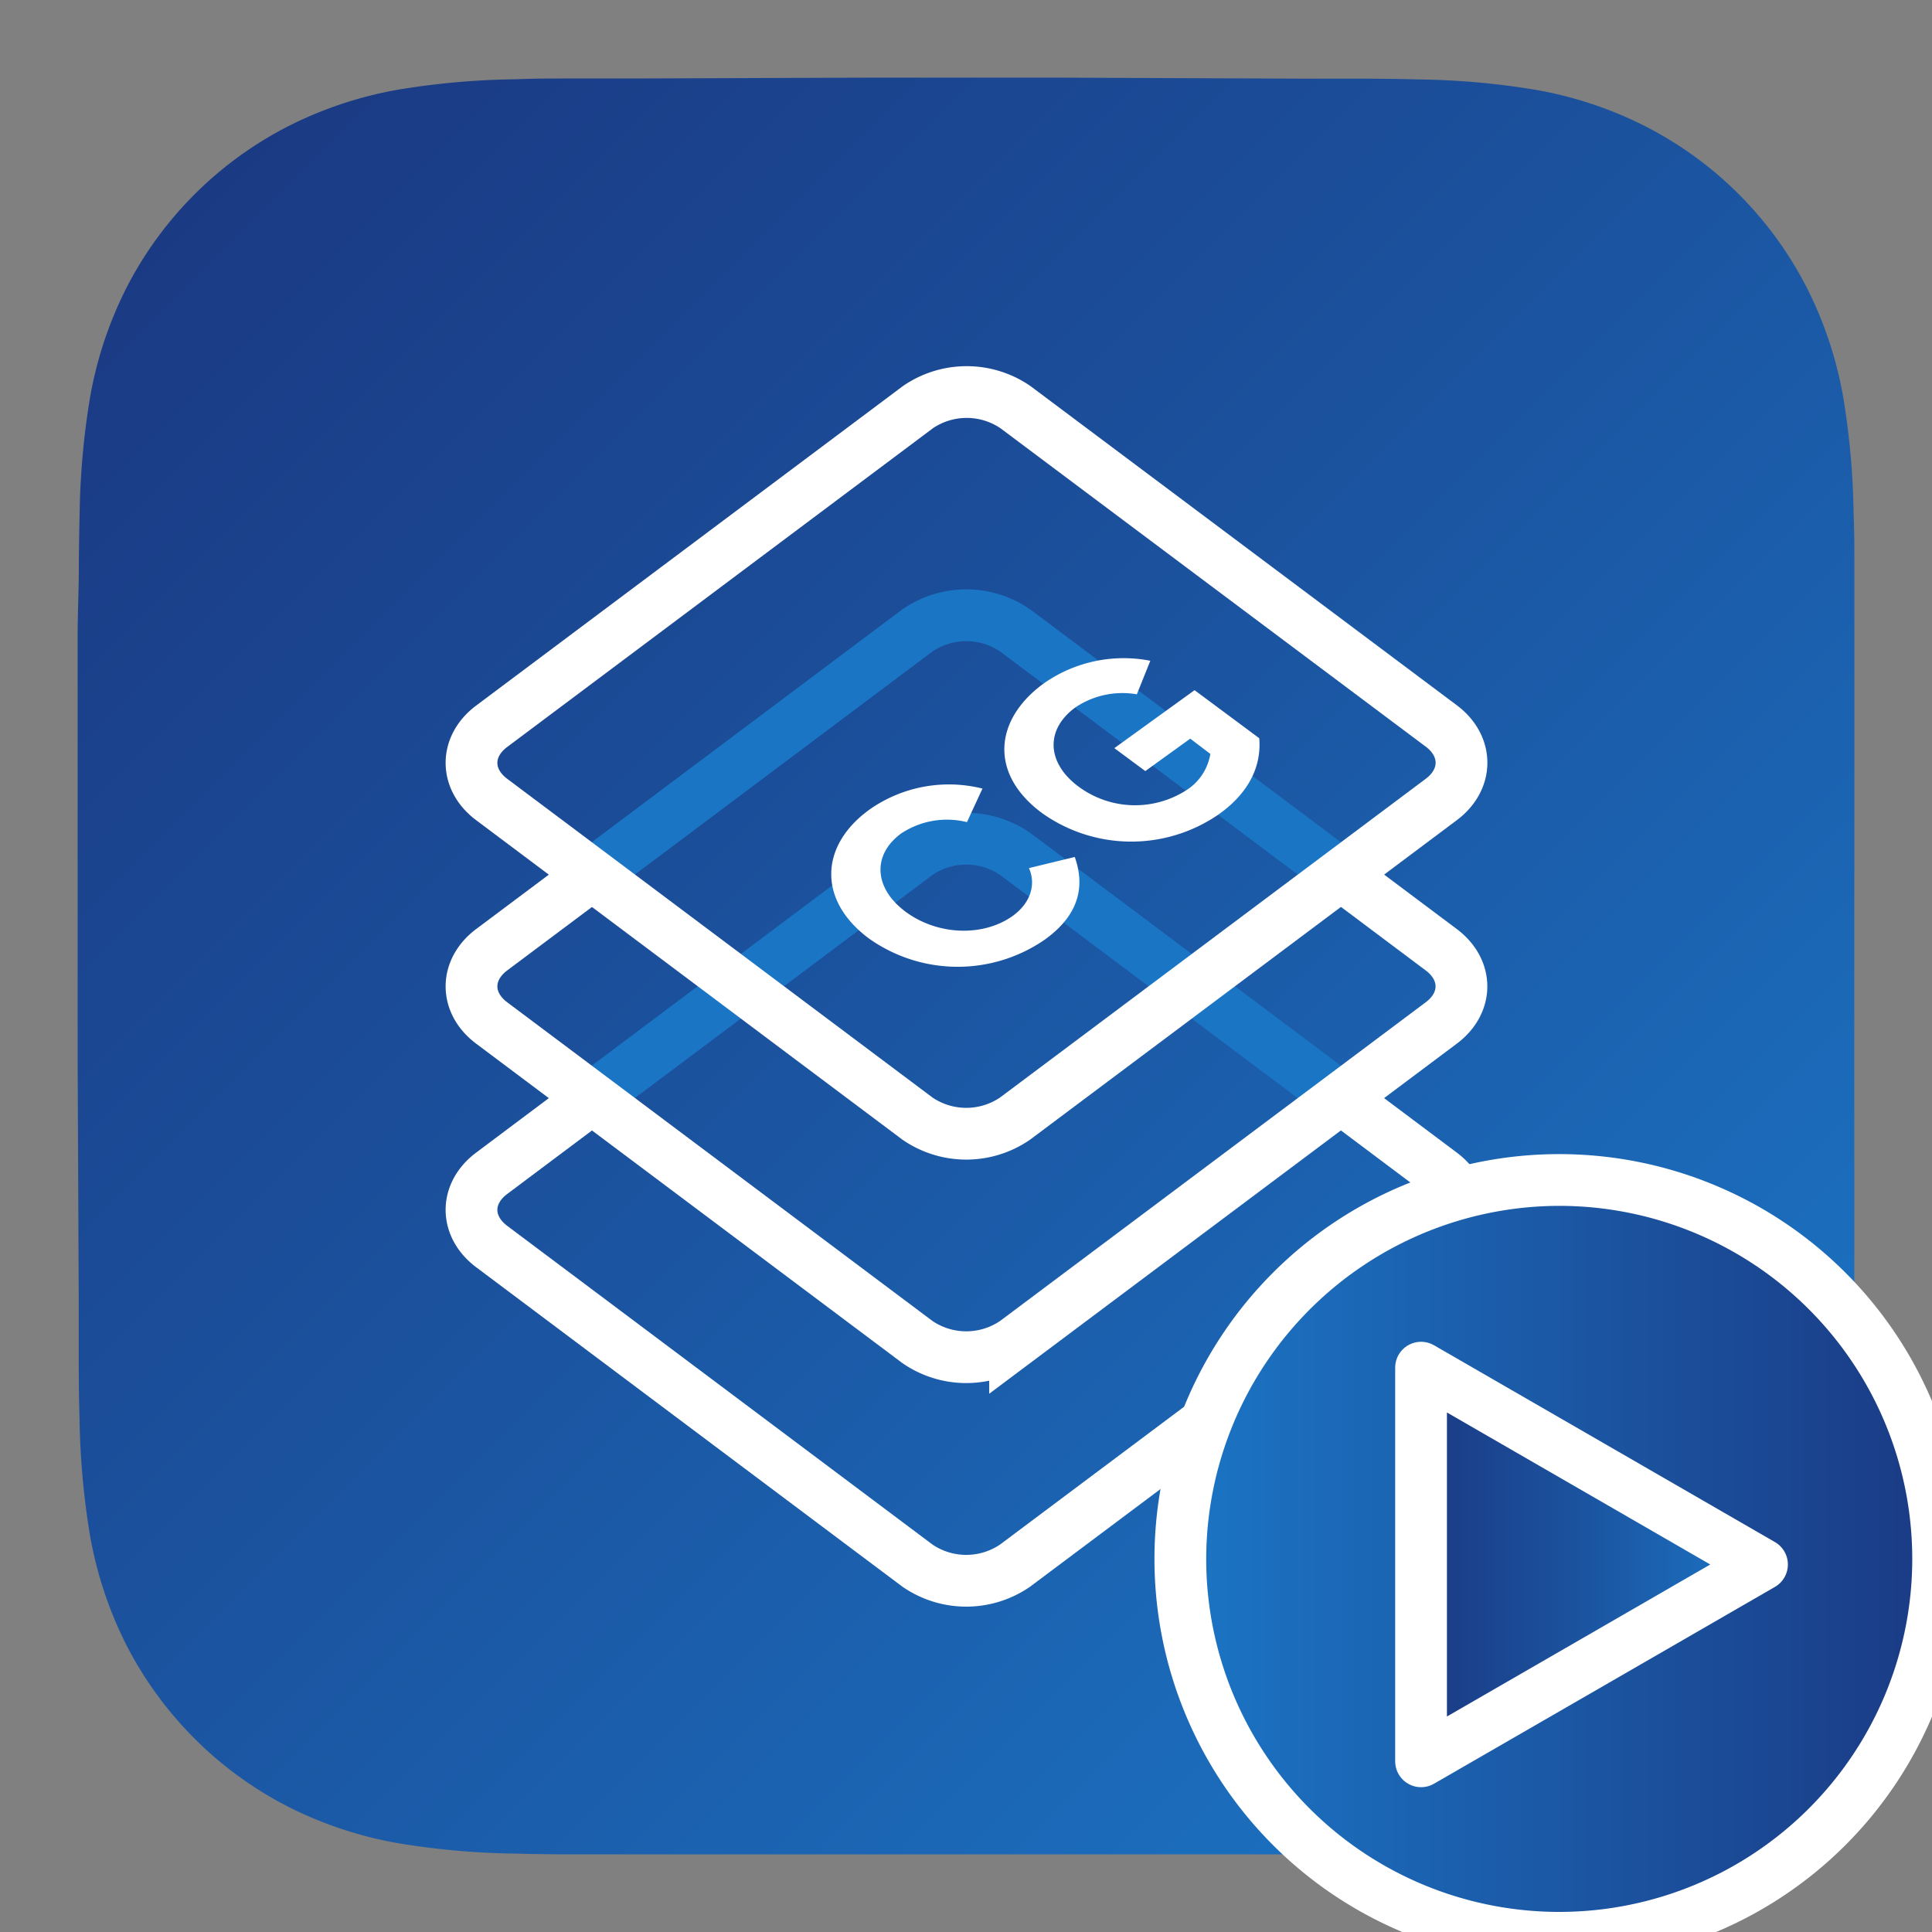 <svg xmlns="http://www.w3.org/2000/svg" xmlns:xlink="http://www.w3.org/1999/xlink" viewBox="0 0 224 224"><rect x="0" y="0" width="224" height="224" fill="#808080" stroke="none"/><defs><style>.cls-1{fill-rule:evenodd;fill:url(#New_Gradient_Swatch_copy_14);}.cls-2,.cls-3,.cls-5{fill:none;}.cls-2,.cls-7{stroke:#fff;}.cls-2,.cls-3{stroke-miterlimit:10;}.cls-2,.cls-3,.cls-7{stroke-width:6px;}.cls-3{stroke:#1b75c5;}.cls-4{fill:#fff;}.cls-6{fill:url(#New_Gradient_Swatch_copy_11);}.cls-7{stroke-linecap:round;stroke-linejoin:round;fill:url(#New_Gradient_Swatch_copy_14-2);}</style><linearGradient id="New_Gradient_Swatch_copy_14" x1="22.56" y1="22.53" x2="201.61" y2="201.57" gradientUnits="userSpaceOnUse"><stop offset="0" stop-color="#1b3a84"/><stop offset="0.43" stop-color="#1b519d"/><stop offset="1" stop-color="#1b75c5"/></linearGradient><linearGradient id="New_Gradient_Swatch_copy_11" x1="136.85" y1="180.74" x2="224.71" y2="180.74" gradientUnits="userSpaceOnUse"><stop offset="0" stop-color="#1b75c5"/><stop offset="1" stop-color="#1b3a84"/></linearGradient><linearGradient id="New_Gradient_Swatch_copy_14-2" x1="164.76" y1="181.39" x2="204.29" y2="181.39" xlink:href="#New_Gradient_Swatch_copy_14"/></defs><g id="Layer_4" data-name="Layer 4"><path class="cls-1" d="M215,101.26V73.16c0-2.44,0-4.89,0-7.33,0-2.07,0-4.13-.09-6.18a89.39,89.39,0,0,0-1.18-13.46,45.18,45.18,0,0,0-4.22-12.78,42.94,42.94,0,0,0-18.81-18.8,45.2,45.2,0,0,0-12.8-4.22,89.14,89.14,0,0,0-13.45-1.18c-2.06-.06-4.12-.08-6.19-.09-2.44,0-4.89,0-7.34,0L122.51,9H101.26l-27.91.1c-2.46,0-4.91,0-7.36,0-2.06,0-4.13,0-6.19.09a89.78,89.78,0,0,0-13.49,1.18A45.62,45.62,0,0,0,33.49,14.6,43.12,43.12,0,0,0,14.64,33.41,45.45,45.45,0,0,0,10.42,46.2,90.47,90.47,0,0,0,9.23,59.65c-.05,2.06-.08,4.11-.09,6.18,0,2.44-.14,5.48-.14,7.93v49l.13,28.11q0,3.67,0,7.35,0,3.09.09,6.19a91,91,0,0,0,1.19,13.47,45.62,45.62,0,0,0,4.22,12.8,43.17,43.17,0,0,0,18.85,18.83,45.75,45.75,0,0,0,12.82,4.22,89.78,89.78,0,0,0,13.49,1.18c2.06.06,4.13.08,6.19.09,2.45,0,4.9,0,7.36,0h77.57c2.45,0,4.9,0,7.35,0,2.06,0,4.12,0,6.18-.09a90.71,90.71,0,0,0,13.46-1.18,45.56,45.56,0,0,0,12.79-4.22,43.08,43.08,0,0,0,18.81-18.83,45.37,45.37,0,0,0,4.22-12.81,89.39,89.39,0,0,0,1.18-13.46c.06-2.07.08-4.13.09-6.19,0-2.45,0-4.9,0-7.35V101.26Z"/></g><g id="Layer_1" data-name="Layer 1"><path class="cls-2" d="M155.37,127.24l11.74,8.8c3.11,2.33,3.11,6.14,0,8.48l-49.42,37a10,10,0,0,1-11.32,0L57,144.52c-3.11-2.34-3.11-6.15,0-8.48l11.69-8.76"/><path class="cls-3" d="M68.64,127.28,106.37,99a10,10,0,0,1,11.32,0l37.68,28.24"/><path class="cls-2" d="M155.3,101.27l11.81,8.85c3.11,2.34,3.11,6.15,0,8.48l-49.42,37a10,10,0,0,1-11.32,0L57,118.6c-3.11-2.33-3.11-6.14,0-8.48l11.85-8.87"/><path class="cls-3" d="M68.8,101.25l37.57-28.16a10,10,0,0,1,11.32,0l37.61,28.18"/><path class="cls-2" d="M167.11,92.69l-49.42,37a10,10,0,0,1-11.32,0L57,92.69c-3.11-2.33-3.11-6.15,0-8.48l49.42-37a10,10,0,0,1,11.32,0l49.42,37C170.22,86.54,170.22,90.36,167.11,92.69Z"/><path class="cls-4" d="M100.73,108.8c-6-4.48-5.63-10.81.07-14.93a16,16,0,0,1,13.11-2.44l-1.8,3.89a9.58,9.58,0,0,0-7.6,1.3c-3.39,2.45-3.22,6.34.49,9.09s9,2.93,12.42.48c2.17-1.57,2.68-3.75,1.88-5.54l5.31-1.29c1,2.82,1,6.37-3.47,9.58A17.78,17.78,0,0,1,100.73,108.8Z"/><path class="cls-4" d="M121,79.25a16.11,16.11,0,0,1,12.37-2.64l-1.56,3.89a9.78,9.78,0,0,0-7.1,1.5c-3.54,2.56-3.37,6.45.34,9.2a11,11,0,0,0,12.57.37,6.15,6.15,0,0,0,2.71-4.16L138,85.64l-5.21,3.76-3.59-2.66,9.3-6.72L146,85.59c.26,3.09-1.05,6.19-4.59,8.75a17.84,17.84,0,0,1-20.58-.06C114.6,89.68,115.33,83.37,121,79.25Z"/><rect class="cls-5" x="9" y="9" width="206" height="88.42"/></g><g id="Layer_3" data-name="Layer 3"><path class="cls-6" d="M180.78,224.67a43.93,43.93,0,1,1,43.93-43.93A44,44,0,0,1,180.78,224.67Z"/><path class="cls-4" d="M180.78,139.81a40.93,40.93,0,1,1-40.93,40.93,41,41,0,0,1,40.93-40.93m0-6a46.93,46.93,0,1,0,46.93,46.93,46.93,46.93,0,0,0-46.93-46.93Z"/><polygon class="cls-7" points="164.76 181.39 164.76 158.57 184.53 169.98 204.29 181.39 184.53 192.8 164.76 204.21 164.76 181.39"/></g></svg>